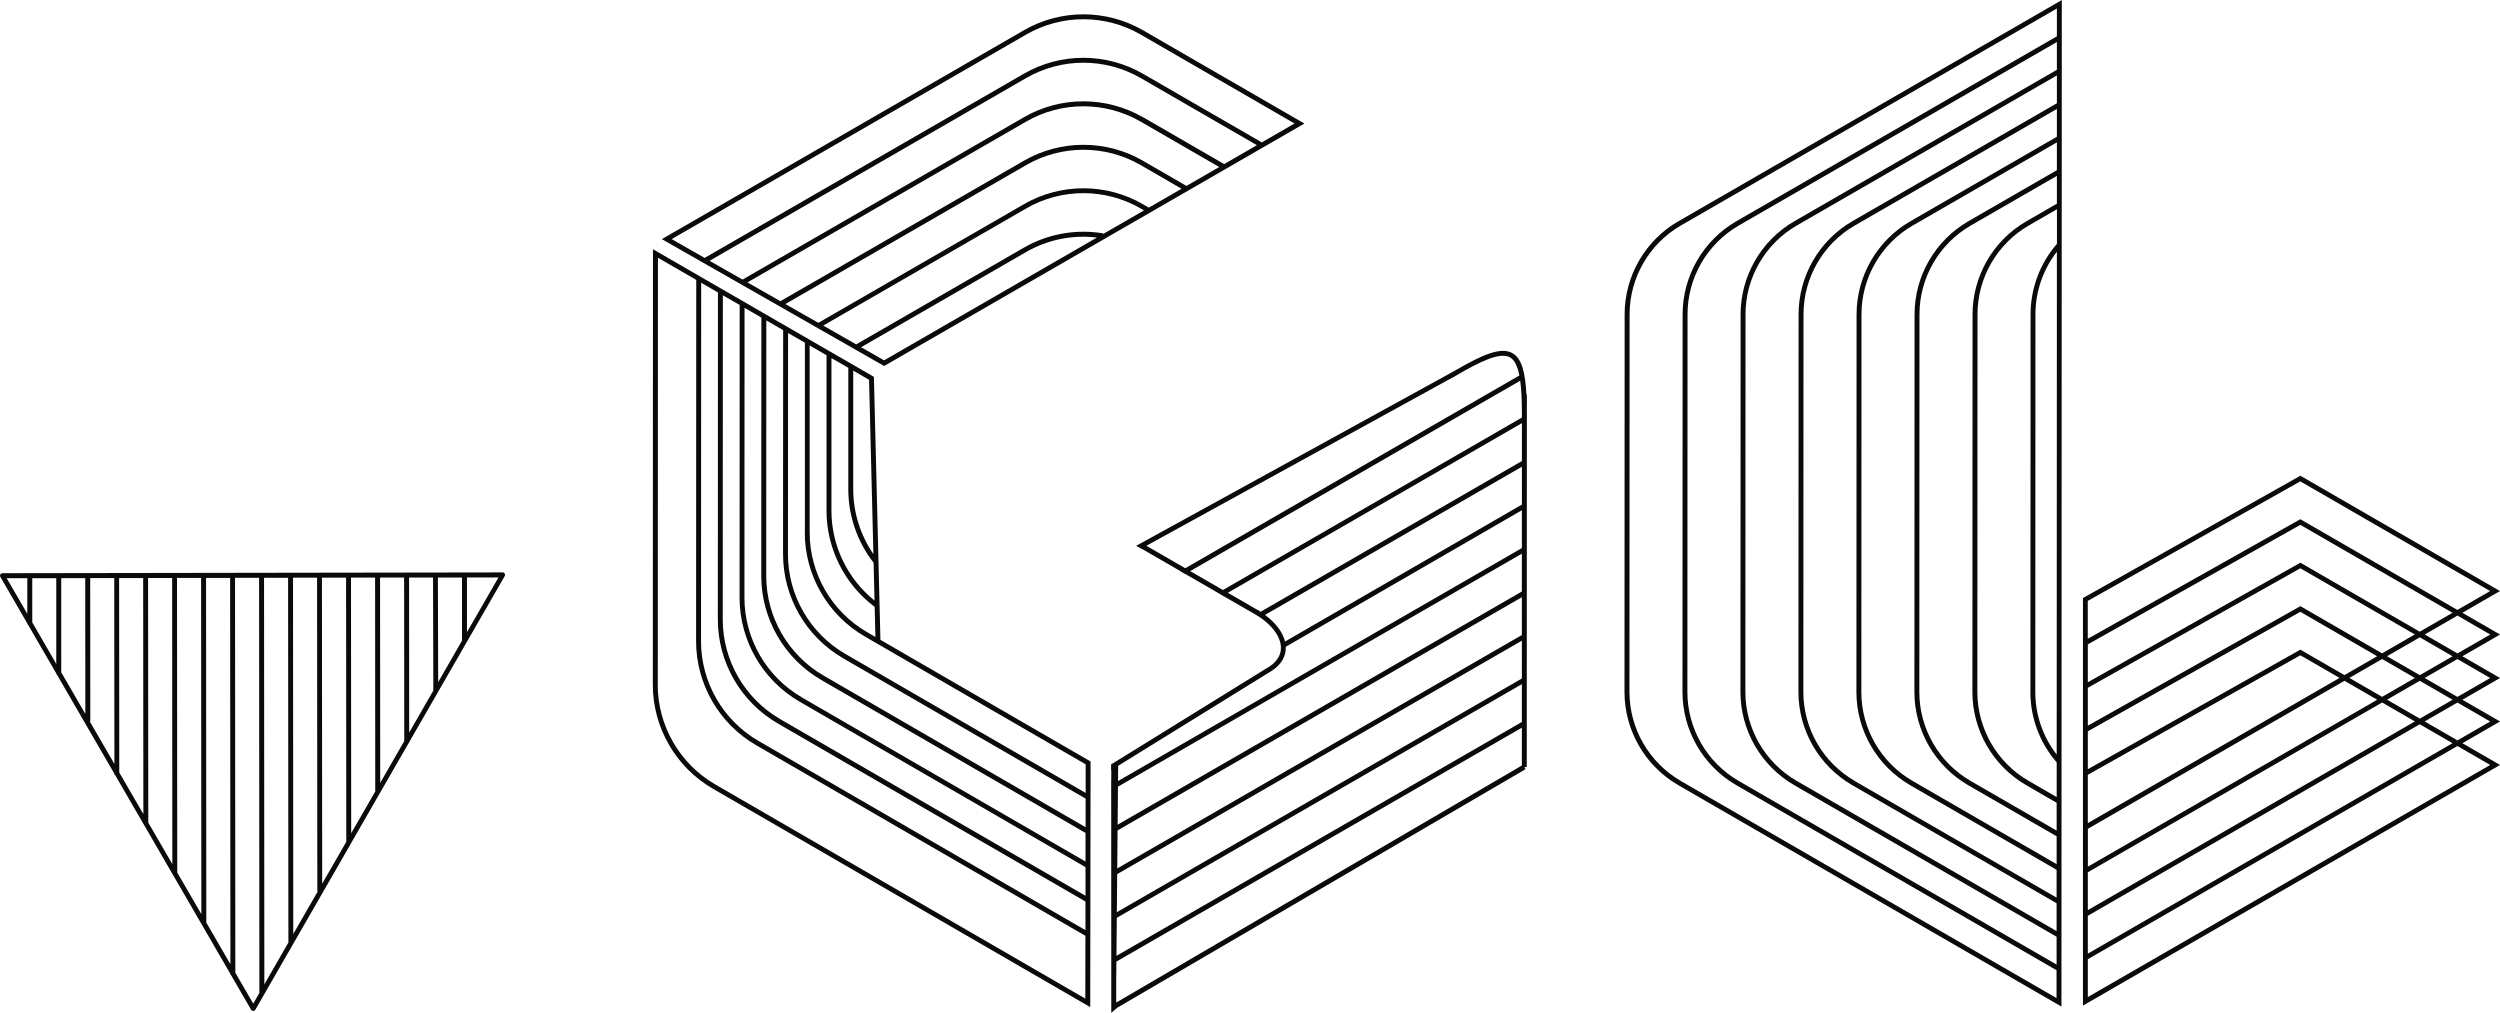 <?xml version="1.0" encoding="UTF-8"?>
<svg id="uuid-3fe20bf2-75e2-4fde-b5ea-931a56796d7a" data-name="レイヤー 1" xmlns="http://www.w3.org/2000/svg" viewBox="0 0 508.33 205.92">
  <defs>
    <style>
      .uuid-f5bbc00d-deb6-41ee-b95b-873425022bd0 {
        fill: #0A0A0A;
        stroke-width: 0px;
      }
    </style>
  </defs>
  <path class="uuid-f5bbc00d-deb6-41ee-b95b-873425022bd0" d="m232.4,6.15c-7.46-4.31-16.74-4.32-24.21,0l-73.62,42.47,45.2,25.8,85.46-49.3-32.82-18.97Zm-23.71.86c7.16-4.13,16.05-4.13,23.21,0l31.32,18.1-6.66,3.84-24.17-13.96c-7.47-4.31-16.74-4.32-24.21,0l-64.91,37.45-6.7-3.82L208.69,7.01Zm23.71,34.51c-7.46-4.31-16.74-4.32-24.21,0l-41.8,24.12-6.7-3.82,49-28.27c7.16-4.13,16.05-4.13,23.21,0l8.35,4.83-6.66,3.84-1.2-.69Zm.2,1.27l-8.31,4.79.02-.13c-5.53-.93-11.26.1-16.12,2.9l-34.1,19.67-6.7-3.82,41.3-23.83c7.16-4.13,16.05-4.13,23.21,0l.7.4Zm-.2-10.11c-7.46-4.31-16.74-4.32-24.21,0l-49.51,28.56-6.7-3.82,56.7-32.71c7.16-4.13,16.05-4.13,23.21,0l16.01,9.25-6.66,3.84-8.85-5.12Zm0-8.84c-7.47-4.31-16.74-4.32-24.21,0l-57.21,33.01-6.7-3.82L208.69,15.85c7.16-4.13,16.05-4.13,23.21,0l23.67,13.67-6.66,3.84-16.51-9.54Zm-52.64,49.43l-4.67-2.67,33.6-19.38c4.34-2.5,9.39-3.51,14.35-2.92l-43.28,24.97Z"/>
  <path class="uuid-f5bbc00d-deb6-41ee-b95b-873425022bd0" d="m207.75,146.73l-28.73-16.63-1.32-53.19v-.28s-44.93-25.95-44.93-25.95l-.03,88.56c0,8.67,4.66,16.76,12.17,21.11l76.77,44.43.07-49.95-14-8.1Zm-65.19-89.24l3.42,1.98-.02,66.51c0,8.67,4.66,16.76,12.17,21.11l62.58,36.22v5.82s-66.5-38.49-66.5-38.49c-7.2-4.17-11.67-11.92-11.67-20.24l.03-72.9Zm4.42,2.55l3.42,1.97-.02,59.53c0,8.67,4.66,16.76,12.17,21.11l58.17,33.67v5.82s-62.09-35.93-62.09-35.93c-7.2-4.17-11.67-11.92-11.67-20.24l.02-65.93Zm16.06,81.75c-7.2-4.17-11.67-11.92-11.67-20.24l.02-58.96,3.42,1.98-.02,52.56c0,8.67,4.66,16.76,12.17,21.11l53.76,31.12v5.82s-57.68-33.38-57.68-33.38Zm14.78-19.68c-5.5-4.42-8.76-11.15-8.76-18.24v-31.06s3.43,1.98,3.43,1.98v24.67c-.01,5.41,1.82,10.7,5.14,14.97l.19,7.69Zm-9.76-18.24c0,7.67,3.66,14.95,9.79,19.53l.15,6.11-1.7-.98c-7.2-4.17-11.67-11.92-11.67-20.24v-38.04s3.43,1.98,3.43,1.98v31.64Zm-4.42,4.42c0,8.67,4.66,16.76,12.17,21.11l2.23,1.29h0s25.29,14.64,25.29,14.64l17.42,10.08v5.82s-48.86-28.27-48.86-28.27c-7.2-4.17-11.67-11.92-11.67-20.24l.02-45.01,3.42,1.97v38.61Zm-4.42,4.42c0,8.67,4.66,16.76,12.17,21.11l49.35,28.56v5.82s-53.27-30.83-53.27-30.83c-7.2-4.17-11.67-11.92-11.67-20.24l.02-51.98,3.42,1.98-.02,45.59Zm18.37-.04c-2.65-3.88-4.11-8.51-4.1-13.22v-24.09s3.22,1.86,3.22,1.86l.88,35.45Zm-43.84,26.56l.03-86.82,7.79,4.5-.03,73.48c0,8.67,4.66,16.76,12.17,21.11l66.99,38.78-.02,12.77-75.27-43.57c-7.2-4.17-11.67-11.92-11.67-20.24Z"/>
  <path class="uuid-f5bbc00d-deb6-41ee-b95b-873425022bd0" d="m102.64,116.64c-.09-.15-.25-.25-.43-.25h0l-101.71.16c-.18,0-.34.1-.43.25-.09.15-.09.34,0,.5l5.49,9.48v.18h.1l5.8,10v.18h.1l11.69,20.18v.19h.11l5.79,9.99v.06h.04l5.86,10.12v.11h.07l11.73,20.25v.2h.11l4.1,7.07c.09.15.25.25.43.25h0c.18,0,.34-.1.43-.25l1.76-3.06h.05v-.09s17.66-30.7,17.66-30.7h0v-.02l11.71-20.36h.07v-.12s5.88-10.22,5.88-10.22h.03s0-.06,0-.06l13.54-23.53c.09-.15.09-.34,0-.5Zm-25.37.79h4.9s.03,33.25.03,33.25l-4.89,8.5-.03-41.76Zm-17.69.03h4.89s.05,63.77.05,63.77h.1l-4.99,8.68-.05-72.44Zm5.89,0h4.9s.04,53.71.04,53.71l-4.9,8.51-.05-62.22Zm-29.47.05h4.89s.05,68.36.05,68.36l-4.9-8.45-.05-59.91Zm-23.56.04h4.89s.02,27.61.02,27.61l-4.9-8.45v-19.16Zm-11.07.02h4.18s0,7.23,0,7.23l-4.19-7.23Zm5.19,8.96v-8.97s4.88,0,4.88,0v17.43s-4.88-8.45-4.88-8.45Zm11.67,20.14h.13l-.02-29.13h4.89s.03,37.8.03,37.8l-5.02-8.67Zm6.02,10.4l-.03-39.53h4.89s.04,47.98.04,47.98l-4.9-8.45Zm5.9,10.18l-.04-49.72h4.89s.04,58.17.04,58.17l-4.9-8.45Zm11.76,20.29h.04l-.05-70.03h4.89s.06,78.55.06,78.55l-4.93-8.52Zm9.58,16.53l-3.64-6.29-.06-80.29h4.89s.06,84.4.06,84.4l-1.25,2.18Zm2.19-86.59h4.9s.06,74.06.06,74.06h.06l-4.95,8.61-.06-82.67Zm17.69-.03h4.9s.03,43.48.03,43.48l-4.89,8.5-.04-51.99Zm11.8-.02h4.88s.06,22.98.06,22.98l-4.91,8.54-.02-31.53Zm5.88,0h4.89s0,12.84,0,12.84l-4.84,8.42-.06-21.26Zm5.9,11.11v-.79s0,0,0,0v-10.33s6.4,0,6.4,0l-6.4,11.12Z"/>
  <path class="uuid-f5bbc00d-deb6-41ee-b95b-873425022bd0" d="m341.27,44.98c-6.74,3.89-10.93,11.14-10.93,18.92l-.03,76.81c0,7.78,4.18,15.03,10.92,18.93l77.93,45.03.07-204.66-77.96,44.98Zm1.86,18.92c0-7.43,4-14.34,10.43-18.05l64.67-37.31v5.65s-53.38,30.79-53.38,30.79c-6.74,3.89-10.93,11.14-10.93,18.92l-.03,76.81c0,7.78,4.18,15.03,10.92,18.93l45.16,26.09,8.2,4.74v5.66s-19.49-11.26-19.49-11.26l-45.16-26.09c-6.43-3.72-10.42-10.64-10.42-18.06l.03-76.81Zm69.71,76.81c0,5.27,1.9,10.33,5.35,14.31v7.05s-5.71-3.3-5.71-3.3c-6.43-3.71-10.42-10.64-10.42-18.06l.03-76.81c0-7.43,4-14.34,10.43-18.05l5.72-3.3v7.03c-3.45,3.97-5.36,9.05-5.36,14.32l-.03,76.81Zm-34.34-76.81c0-7.43,4-14.34,10.43-18.05l29.3-16.9v5.65s-18.01,10.39-18.01,10.39c-6.74,3.89-10.93,11.14-10.93,18.92l-.03,76.81c0,7.78,4.18,15.03,10.92,18.93l18,10.4v5.66s-29.29-16.92-29.29-16.92c-6.43-3.71-10.42-10.64-10.42-18.06l.03-76.81Zm22.55,76.81c0,7.78,4.18,15.03,10.92,18.93l6.21,3.59v5.66s-17.5-10.11-17.5-10.11c-6.43-3.72-10.42-10.64-10.42-18.06l.03-76.81c0-7.43,4-14.34,10.43-18.05l17.51-10.1v5.65s-6.22,3.59-6.22,3.59c-6.74,3.89-10.93,11.14-10.93,18.92l-.03,76.81Zm9.42,44.15l-45.16-26.09c-6.43-3.72-10.42-10.64-10.42-18.06l.03-76.81c0-7.43,4-14.34,10.43-18.05l52.88-30.51v5.65s-41.59,23.99-41.59,23.99c-6.74,3.89-10.93,11.14-10.93,18.92l-.03,76.81c0,7.78,4.18,15.03,10.92,18.93l41.57,24.02v5.66s-7.7-4.45-7.7-4.45Zm-33.37-26.09c-6.43-3.72-10.42-10.64-10.42-18.06l.03-76.81c0-7.43,4-14.34,10.43-18.05l41.09-23.7v5.65s-29.8,17.19-29.8,17.19c-6.74,3.89-10.93,11.14-10.93,18.92l-.03,76.81c0,7.78,4.18,15.03,10.92,18.93l29.78,17.21v5.66s-41.07-23.73-41.07-23.73Zm36.74-18.06l.03-76.81c0-4.62,1.55-9.08,4.36-12.72l-.04,102.25c-2.81-3.64-4.35-8.1-4.35-12.72Zm-72.1,18.06c-6.43-3.72-10.42-10.64-10.42-18.06l.03-76.81c0-7.43,4-14.34,10.43-18.05L418.23,1.73v5.65s-65.17,37.6-65.17,37.6c-6.74,3.89-10.93,11.14-10.93,18.92l-.03,76.81c0,7.78,4.18,15.03,10.92,18.93l45.16,26.09,19.98,11.55v5.66s-76.43-44.16-76.43-44.16Z"/>
  <path class="uuid-f5bbc00d-deb6-41ee-b95b-873425022bd0" d="m500.67,124.6l7.66-4.42-40.59-23.45-44.21,24.87v47.51s0,0,0,0v8.84s0,0,0,0v8.84s0,0,0,0v8.84s0,0,0,0v8.84s84.81-48.93,84.81-48.93l-7.66-4.42,7.66-4.42-7.66-4.42,7.66-4.42-7.66-4.42,7.66-4.42-7.66-4.42Zm-32.94-26.72l38.59,22.3-6.66,3.84-31.93-18.45-43.22,24.31v-7.7s43.21-24.3,43.21-24.3Zm-43.21,70.65l52.18-30.1,6.66,3.85-58.83,33.94v-7.69Zm0-1.16v-9.83s43.21-24.3,43.21-24.3l7.97,4.6-51.18,29.52Zm43.22-35.28l-43.22,24.31v-7.7s43.21-24.3,43.21-24.3l15.62,9.03-6.66,3.84-8.96-5.18Zm-43.22,54.12l67.49-38.94,6.66,3.85-74.15,42.78v-7.69Zm0-1.16v-7.69s59.84-34.52,59.84-34.52l6.66,3.85-66.49,38.36Zm60.84-42.78l6.66-3.84,6.66,3.85-6.66,3.84-6.66-3.85Zm-1-.58l-6.66-3.85,6.66-3.84,6.66,3.85-6.66,3.84Zm1-8.26l6.66-3.84,6.66,3.85-6.66,3.84-6.66-3.85Zm-1-.58l-16.62-9.6-43.22,24.3v-7.7s43.21-24.3,43.21-24.3l23.28,13.45-6.66,3.84Zm-16.62-18.44l-43.22,24.31v-7.7s43.21-24.3,43.21-24.3l30.94,17.88-6.66,3.84-24.27-14.03Zm38.59,41.13l-81.81,47.19v-7.69s75.15-43.35,75.15-43.35l6.66,3.85Zm0-8.84l-6.66,3.84-6.66-3.85,6.66-3.84,6.66,3.85Zm0-8.84l-6.66,3.84-6.66-3.85,6.66-3.84,6.66,3.85Zm-13.31-8.85l6.66-3.84,6.66,3.85-6.66,3.84-6.66-3.85Z"/>
  <path class="uuid-f5bbc00d-deb6-41ee-b95b-873425022bd0" d="m310.46,80.23h-.09c-.23-4.49-.94-7.34-2.83-8.42-2.34-1.33-6.09.27-11.72,3.56h0s-40.2,22.09-40.2,22.09l-.04-.02-.07.08-24.5,13.46,1.01.58.05-.02,7.94,4.59-.03.02,1,.58.03-.02,6.66,3.85h-.02s1,.59,1,.59h.02s6.19,3.56,6.19,3.56h0s.55.32.55.32c3,1.78,4.93,4.25,5.04,6.5.07,1.49-.65,2.8-2.16,3.88l-32.37,20.02v1.18s.04-.02.04-.02v1.83h-.02l.02,47.52,1.18-1.02,83.05-48.52-.25-.43h.5l.02-71.29c0-.11,0-.21,0-.32v-4.1Zm-1.02,48.89l-82.27,47.46.07-7.73,82.2-47.42v7.69Zm0,1.15v7.69s-82.35,47.51-82.35,47.51l.07-7.73,82.28-47.47Zm0-10l-82.19,47.41.07-7.73,82.12-47.37v7.69Zm-82.36,66.35l82.36-47.51v7.69s-82.43,47.55-82.43,47.55l.07-7.73Zm6.01-75.65l62.46-34.32v.02c5.45-3.23,9.48-5.14,11.49-4,.94.54,1.53,1.82,1.89,3.68l-67.93,39.19-7.92-4.57Zm8.92,5.15l67.1-38.71c.24,1.78.33,3.99.34,6.51v.98s-60.79,35.07-60.79,35.07l-6.66-3.85Zm67.44-30.07v7.69s-53.15,30.66-53.15,30.66c-.09-.06-.18-.12-.28-.18l-.16-.23-.1.07s-.01,0-.02-.01h0s-.25-.15-.25-.15h0s-5.83-3.37-5.83-3.37l59.79-34.49Zm-54.23,38.34l-.05.09h0s.05-.09.05-.09Zm2,.64l52.23-30.13v7.69s-48.16,27.85-48.16,27.85c-.46-1.9-1.93-3.83-4.07-5.4Zm1.62,11.2l-.26-.42.29.41c1.76-1.27,2.65-2.9,2.57-4.71l48-27.76v7.69s-82.11,47.37-82.11,47.37l.03-3.1,31.48-19.47Zm-31.88,67.62v-4.17s0,0,0,0l.04-4.16,82.44-47.56v3.56s0,0,0,0v4.13s-82.48,48.2-82.48,48.2Z"/>
</svg>